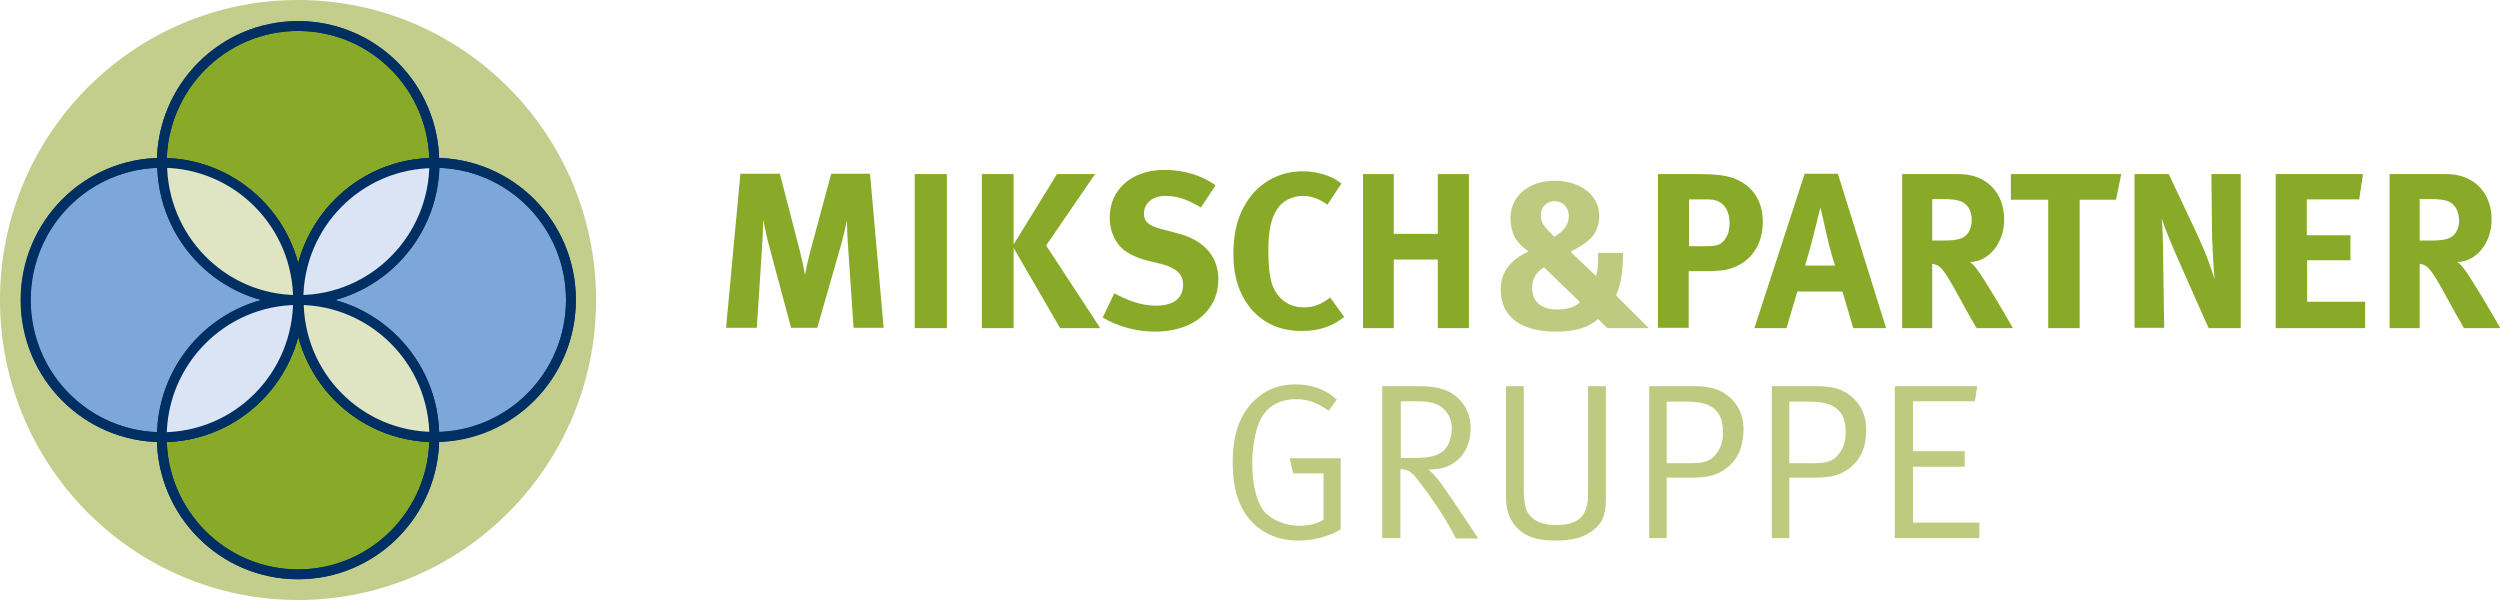 <svg width="400" height="96" viewBox="0 0 400 96" fill="none" xmlns="http://www.w3.org/2000/svg">
<g clip-path="url(#clip0)">
<path d="M95.374 48C95.374 74.504 74.018 96 47.687 96C21.356 96 0 74.504 0 48C0 21.496 21.356 0 47.687 0C74.018 0 95.374 21.496 95.374 48Z" fill="#C3CE8C"></path>
<path d="M69.49 26.11C69.49 38.209 59.762 48.056 47.687 48.056C35.667 48.056 25.884 38.265 25.884 26.11C25.884 14.012 35.611 4.164 47.687 4.164C59.762 4.164 69.49 13.955 69.49 26.11Z" fill="#89AA28"></path>
<path d="M69.49 26.11C69.49 38.209 59.762 48.056 47.687 48.056C35.667 48.056 25.884 38.265 25.884 26.11C25.884 14.012 35.611 4.164 47.687 4.164C59.762 4.164 69.49 13.955 69.49 26.11Z" stroke="#003063" stroke-width="1.575"></path>
<path d="M69.49 69.946C69.49 82.044 59.762 91.892 47.687 91.892C35.667 91.892 25.884 82.101 25.884 69.946C25.884 57.848 35.611 48 47.687 48C59.706 48 69.49 57.848 69.49 69.946Z" fill="#89AA28"></path>
<path d="M69.49 69.946C69.49 82.044 59.762 91.892 47.687 91.892C35.667 91.892 25.884 82.101 25.884 69.946C25.884 57.848 35.611 48 47.687 48C59.706 48 69.49 57.848 69.49 69.946Z" stroke="#003063" stroke-width="1.575"></path>
<path d="M47.687 48C47.687 60.099 37.959 69.946 25.884 69.946C13.864 69.946 4.081 60.155 4.081 48C4.081 35.901 13.809 26.054 25.884 26.054C37.959 26.11 47.687 35.901 47.687 48Z" fill="#7DA6D9"></path>
<path d="M47.687 48C47.687 60.099 37.959 69.946 25.884 69.946C13.864 69.946 4.081 60.155 4.081 48C4.081 35.901 13.809 26.054 25.884 26.054C37.959 26.11 47.687 35.901 47.687 48Z" stroke="#003063" stroke-width="1.575"></path>
<path d="M91.349 48C91.349 60.099 81.621 69.946 69.546 69.946C57.526 69.946 47.743 60.155 47.743 48C47.743 35.901 57.47 26.054 69.546 26.054C81.565 26.054 91.349 35.901 91.349 48Z" fill="#7DA6D9"></path>
<path d="M91.349 48C91.349 60.099 81.621 69.946 69.546 69.946C57.526 69.946 47.743 60.155 47.743 48C47.743 35.901 57.47 26.054 69.546 26.054C81.565 26.054 91.349 35.901 91.349 48Z" stroke="#003063" stroke-width="1.575"></path>
<path d="M47.687 48C47.743 48 47.743 48 47.687 48C47.743 48 47.743 48 47.687 48ZM47.687 48C47.743 35.901 57.47 26.054 69.49 26.054C69.49 13.955 59.706 4.164 47.687 4.164C35.667 4.164 25.884 13.955 25.884 26.11C37.959 26.11 47.687 35.901 47.687 48Z" stroke="#003063" stroke-width="1.575"></path>
<path d="M47.743 48C47.687 48 47.687 48 47.743 48C47.687 60.099 37.959 69.946 25.884 69.946C25.884 82.044 35.611 91.892 47.687 91.892C59.706 91.892 69.49 82.101 69.49 69.946C57.47 69.89 47.743 60.099 47.743 48Z" stroke="#003063" stroke-width="1.575"></path>
<path d="M47.687 48C47.744 48 47.744 48 47.687 48C47.744 48 47.744 48 47.687 48ZM47.687 48C47.744 48 47.744 48 47.687 48Z" stroke="#003063" stroke-width="1.575"></path>
<path d="M47.631 48C35.611 47.944 25.94 38.152 25.94 26.054C13.92 26.054 4.137 35.845 4.137 48C4.137 60.099 13.864 69.946 25.94 69.946C25.94 57.848 35.611 48.056 47.631 48Z" stroke="#003063" stroke-width="1.575"></path>
<path d="M47.631 48H47.687C47.687 35.901 37.959 26.11 25.94 26.054C25.94 38.152 35.667 48 47.631 48Z" fill="#DFE4C2"></path>
<path d="M47.631 48H47.687C47.687 35.901 37.959 26.11 25.94 26.054C25.94 38.152 35.667 48 47.631 48Z" stroke="#003063" stroke-width="1.575"></path>
<path d="M47.687 48H47.631C35.611 48.056 25.884 57.848 25.884 69.946C37.959 69.946 47.687 60.155 47.687 48Z" fill="#DBE4F5"></path>
<path d="M47.687 48H47.631C35.611 48.056 25.884 57.848 25.884 69.946C37.959 69.946 47.687 60.155 47.687 48Z" stroke="#003063" stroke-width="1.575"></path>
<path d="M47.631 48H47.687C47.687 48 47.687 48 47.631 48Z" stroke="#003063" stroke-width="1.575"></path>
<path d="M69.546 26.054C69.546 26.054 69.49 26.054 69.546 26.054C69.49 26.11 69.49 26.11 69.546 26.054ZM69.546 26.054C69.546 38.152 59.818 47.944 47.799 48C59.763 48.056 69.49 57.848 69.49 69.89H69.546C81.565 69.89 91.349 60.099 91.349 47.944C91.349 35.789 81.565 26.054 69.546 26.054Z" stroke="#003063" stroke-width="1.575"></path>
<path d="M47.743 48C47.743 48 47.799 48 47.743 48C59.763 48 69.49 38.152 69.49 26.11C57.47 26.11 47.743 35.901 47.743 48Z" fill="#DBE4F5"></path>
<path d="M47.743 48C47.743 48 47.799 48 47.743 48C59.763 48 69.49 38.152 69.49 26.11C57.47 26.11 47.743 35.901 47.743 48Z" stroke="#003063" stroke-width="1.575"></path>
<path d="M47.799 48C47.799 48 47.743 48 47.799 48C47.743 60.099 57.47 69.89 69.49 69.89C69.49 57.848 59.762 48.056 47.799 48Z" fill="#DFE4C2"></path>
<path d="M47.799 48C47.799 48 47.743 48 47.799 48C47.743 60.099 57.47 69.89 69.49 69.89C69.49 57.848 59.762 48.056 47.799 48Z" stroke="#003063" stroke-width="1.575"></path>
<path d="M47.743 48C47.743 48 47.799 48 47.743 48C47.799 48 47.743 48 47.743 48Z" stroke="#003063" stroke-width="1.575"></path>
<path d="M136.576 52.502L135.681 39.334C135.569 37.758 135.514 36.52 135.514 35.226C135.234 36.633 135.01 37.533 134.619 38.996L130.762 52.446H126.569L123.103 39.503C122.767 38.321 122.376 36.577 122.096 35.114C122.096 36.577 122.04 38.04 121.929 39.559L121.09 52.446H116.17L118.463 27.798H124.78L127.966 40.122C128.414 41.923 128.581 42.767 128.805 44.005C129.029 42.71 129.308 41.472 129.699 40.009L132.998 27.798H139.203L141.384 52.446H136.576V52.502Z" fill="#89AA28"></path>
<path d="M151.502 27.855H146.359V52.502H151.502V27.855Z" fill="#89AA28"></path>
<path d="M169.616 52.502L162.18 39.672V52.502H157.093V27.855H162.18V39.109L169.113 27.855H175.206L167.38 39.278L176.045 52.502H169.616Z" fill="#89AA28"></path>
<path d="M184.766 53.065C181.971 53.065 178.896 52.277 176.436 50.814L178.281 46.931C180.573 48.113 182.53 48.9 184.989 48.9C187.785 48.9 189.294 47.719 189.294 45.524C189.294 43.948 188.288 42.935 186.108 42.316L183.368 41.641C180.964 40.966 179.399 40.009 178.56 38.546C177.89 37.421 177.554 36.183 177.554 34.776C177.554 30.274 181.132 27.179 186.331 27.179C189.35 27.179 192.369 28.08 194.493 29.655L192.145 33.2C189.909 31.85 188.288 31.343 186.443 31.343C184.43 31.343 183.033 32.525 183.033 34.157C183.033 35.451 183.704 36.07 185.772 36.633L188.735 37.421C192.76 38.546 194.941 41.135 194.941 44.736C194.885 49.744 190.86 53.065 184.766 53.065Z" fill="#89AA28"></path>
<path d="M208.302 52.952C204.948 52.952 202.32 51.827 200.307 49.576C198.351 47.325 197.344 44.342 197.344 40.741C197.344 37.646 197.848 35.226 199.022 33.088C200.922 29.486 204.444 27.404 208.414 27.404C210.818 27.404 213.277 28.192 214.619 29.374L212.383 32.75C211.153 31.85 209.867 31.343 208.47 31.343C206.792 31.343 205.171 32.131 204.333 33.482C203.382 34.889 202.935 36.971 202.935 39.841C202.935 43.217 203.215 45.074 203.941 46.424C204.948 48.225 206.569 49.182 208.637 49.182C210.091 49.182 211.377 48.731 212.83 47.606L215.066 50.701C213.166 52.22 211.097 52.952 208.302 52.952Z" fill="#89AA28"></path>
<path d="M230.049 52.502V41.529H223.005V52.502H218.085V27.855H223.005V37.421H230.049V27.855H235.024V52.502H230.049Z" fill="#89AA28"></path>
<path d="M257.163 52.502L255.709 51.039C255.206 51.489 254.312 52.052 253.585 52.333C252.411 52.783 250.846 53.065 248.945 53.065C243.298 53.065 240.112 50.645 240.112 46.368C240.112 43.611 241.565 41.641 244.528 40.234C243.242 39.222 242.628 38.546 242.236 37.702C241.901 37.027 241.677 35.845 241.677 34.889C241.677 31.4 244.584 28.924 248.721 28.924C252.914 28.924 255.877 31.231 255.877 34.551C255.877 35.845 255.43 37.083 254.703 37.927C253.976 38.715 253.194 39.222 251.628 40.122L251.293 40.291L255.374 44.173C255.653 43.048 255.709 42.767 255.709 40.685V40.46H259.679V40.685C259.679 43.386 259.343 45.524 258.56 47.269L263.816 52.502H257.163ZM247.044 42.767C245.758 43.554 245.143 44.624 245.143 46.031C245.143 48.281 246.597 49.519 249.113 49.519C250.79 49.519 252.02 49.125 252.802 48.338L247.044 42.767ZM248.777 32.188C247.435 32.188 246.541 33.088 246.541 34.495C246.541 35.508 246.876 36.07 248.386 37.59L248.665 37.871C250.175 37.083 251.013 35.901 251.013 34.551C251.013 33.2 250.007 32.188 248.777 32.188Z" fill="#BDCA80"></path>
<path d="M277.848 42.598C276.73 43.104 275.667 43.386 272.928 43.386H270.189V52.446H265.269V27.855H271.698C275.835 27.855 277.121 28.305 278.519 29.036C280.811 30.331 282.041 32.581 282.041 35.395C282.096 38.715 280.531 41.36 277.848 42.598ZM273.375 31.906H270.245V39.39H272.816C274.829 39.39 275.444 39.165 276.115 38.096C276.562 37.421 276.73 36.689 276.73 35.564C276.674 33.257 275.444 31.906 273.375 31.906Z" fill="#89AA28"></path>
<path d="M296.52 52.502L294.787 46.65H287.575L285.842 52.502H280.699L288.749 27.798H294.06L301.775 52.502H296.52ZM292.271 37.59C292.047 36.464 291.265 33.2 291.265 33.2C291.265 33.2 290.538 36.127 290.091 37.927C289.644 39.672 289.308 40.853 288.805 42.485H293.613C293.613 42.542 292.774 39.953 292.271 37.59Z" fill="#89AA28"></path>
<path d="M316.254 52.502C315.304 50.87 314.913 50.195 313.962 48.45C311.558 44.005 310.776 42.823 309.937 42.429C309.714 42.316 309.49 42.26 309.154 42.204V52.502H304.347V27.855H313.459C317.764 27.855 320.671 30.781 320.671 35.114C320.671 38.828 318.267 41.866 315.192 41.923C315.695 42.316 315.919 42.542 316.199 42.935C317.596 44.68 322.069 52.502 322.069 52.502H316.254ZM313.683 32.188C313.124 31.962 312.117 31.85 310.888 31.85H309.154V38.49H310.832C312.956 38.49 313.851 38.265 314.521 37.702C315.136 37.139 315.472 36.239 315.472 35.226C315.472 33.707 314.857 32.638 313.683 32.188Z" fill="#89AA28"></path>
<path d="M338.56 31.962H332.746V52.502H327.715V31.962H321.733V27.855H339.399L338.56 31.962Z" fill="#89AA28"></path>
<path d="M353.375 52.502L349.182 43.048C347.785 39.953 346.331 36.464 345.884 34.945C346.052 36.971 346.108 39.897 346.108 41.923L346.275 52.446H341.523V27.855H347.002L351.642 37.702C352.872 40.347 353.822 42.935 354.326 44.68C354.158 42.767 353.99 39.615 353.934 37.927L353.823 27.855H358.518V52.502H353.375Z" fill="#89AA28"></path>
<path d="M364.109 52.502V27.855H378.085L377.47 31.906H369.084V37.646H376.073V41.641H369.14V48.281H378.421V52.502H364.109Z" fill="#89AA28"></path>
<path d="M394.242 52.502C393.291 50.87 392.9 50.195 391.95 48.45C389.546 44.005 388.763 42.823 387.924 42.429C387.701 42.316 387.477 42.26 387.142 42.204V52.502H382.334V27.855H391.446C395.751 27.855 398.658 30.781 398.658 35.114C398.658 38.828 396.254 41.866 393.18 41.923C393.683 42.316 393.906 42.542 394.186 42.935C395.583 44.68 400.056 52.502 400.056 52.502H394.242ZM391.67 32.188C391.111 31.962 390.105 31.85 388.875 31.85H387.142V38.49H388.819C390.943 38.49 391.838 38.265 392.509 37.702C393.124 37.139 393.459 36.239 393.459 35.226C393.403 33.707 392.788 32.638 391.67 32.188Z" fill="#89AA28"></path>
<path d="M207.687 86.49C204.668 86.49 202.096 85.421 200.252 83.451C198.183 81.201 197.233 78.218 197.233 73.998C197.233 69.327 198.463 66.063 200.978 63.812C202.711 62.237 204.78 61.505 207.296 61.505C209.867 61.505 212.103 62.293 213.892 63.925L212.607 65.726C210.65 64.375 209.252 63.869 207.351 63.869C204.556 63.869 202.32 65.163 201.314 67.977C200.699 69.777 200.363 71.859 200.363 74.166C200.363 77.374 200.978 79.963 202.04 81.538C203.159 83.114 205.618 84.127 207.911 84.127C209.42 84.127 210.706 83.789 211.768 83.17V75.742H206.904L206.345 73.322H214.507V84.689C212.774 85.815 210.147 86.49 207.687 86.49Z" fill="#BDCA80"></path>
<path d="M232.9 86.096C232.173 84.52 229.937 80.75 226.751 76.642C225.8 75.461 225.297 75.123 224.067 75.067V86.096H221.16V61.787H226.807C230.105 61.787 231.726 62.406 232.9 63.362C234.018 64.263 235.304 65.894 235.304 68.483C235.304 72.478 232.732 75.123 228.875 75.123H228.54C229.658 76.023 230.496 77.205 230.944 77.88C231.95 79.287 236.534 86.152 236.534 86.152H232.9V86.096ZM229.937 64.713C229.155 64.375 228.204 64.206 226.918 64.206H224.123V73.266H226.695C228.819 73.266 230.161 72.872 231.055 72.028C231.838 71.297 232.285 69.946 232.285 68.37C232.285 66.851 231.279 65.275 229.937 64.713Z" fill="#BDCA80"></path>
<path d="M255.15 84.633C253.697 85.927 251.74 86.49 248.833 86.49C245.087 86.49 242.963 85.365 241.677 83.001C241.062 81.819 240.95 80.244 240.95 79.231V61.787H243.802V78.162C243.802 79.344 243.913 80.919 244.249 81.651C244.696 82.72 246.038 84.014 248.945 84.014C250.957 84.014 252.467 83.508 253.194 82.495C253.976 81.369 254.088 80.356 254.088 78.725V61.787H256.939V79.062C256.995 82.044 256.604 83.395 255.15 84.633Z" fill="#BDCA80"></path>
<path d="M276.729 74.504C275.108 75.967 273.375 76.417 270.859 76.417H266.667V86.096H263.871V61.787H270.58C273.207 61.787 274.549 62.068 275.891 62.912C277.959 64.263 278.966 66.288 278.966 68.708C278.91 71.24 278.295 73.041 276.729 74.504ZM274.326 65.444C273.319 64.6 272.033 64.263 269.741 64.263H266.667V74.11H270.692C272.76 74.11 273.655 73.716 274.437 72.816C275.276 71.859 275.667 70.734 275.667 69.383C275.723 67.526 275.276 66.288 274.326 65.444Z" fill="#BDCA80"></path>
<path d="M296.408 74.504C294.787 75.967 293.054 76.417 290.538 76.417H286.289V86.096H283.494V61.787H290.203C292.83 61.787 294.172 62.068 295.514 62.912C297.582 64.263 298.588 66.288 298.588 68.708C298.588 71.24 297.974 73.041 296.408 74.504ZM293.948 65.444C292.942 64.6 291.656 64.263 289.364 64.263H286.289V74.11H290.315C292.383 74.11 293.277 73.716 294.06 72.816C294.899 71.859 295.29 70.734 295.29 69.383C295.346 67.526 294.955 66.288 293.948 65.444Z" fill="#BDCA80"></path>
<path d="M303.173 86.096V61.787H316.366L315.975 64.206H306.08V72.197H314.354V74.673H306.08V83.62H316.702V86.096H303.173Z" fill="#BDCA80"></path>
</g>
<defs>
<clipPath id="clip0">
<rect width="400" height="96" fill="white"></rect>
</clipPath>
</defs>
</svg>